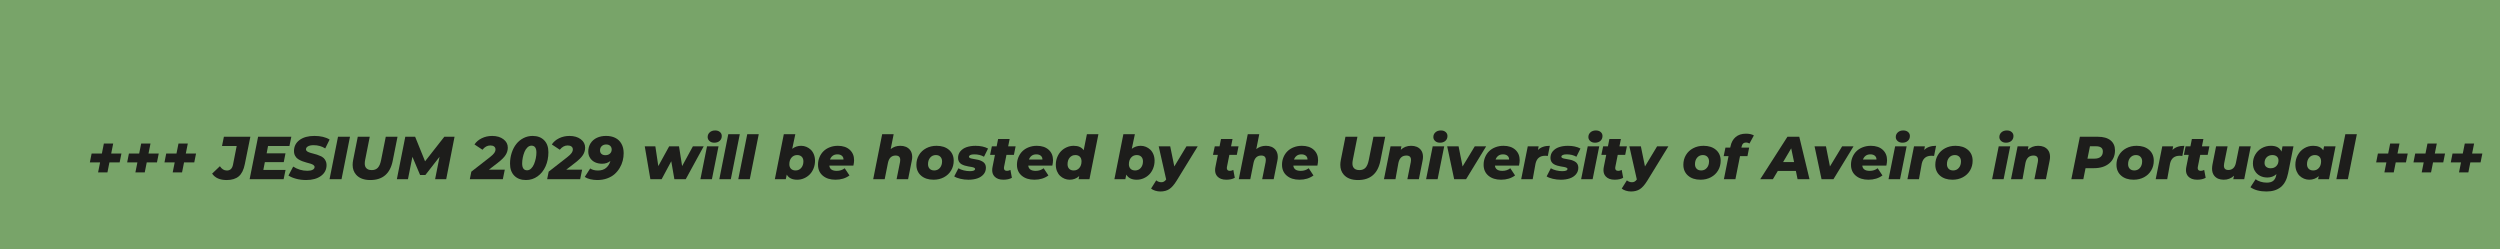 <?xml version="1.0" encoding="UTF-8"?>
<svg id="Ebene_1" data-name="Ebene 1" xmlns="http://www.w3.org/2000/svg" xmlns:xlink="http://www.w3.org/1999/xlink" viewBox="0 0 495.111 49.333">
  <defs>
    <style>
      .cls-1 {
        fill: #6a9a59;
        opacity: .9;
      }

      .cls-2 {
        fill: #1d1d1b;
      }

      .cls-3 {
        filter: url(#drop-shadow-1);
      }
    </style>
    <filter id="drop-shadow-1" x="2.76" y="10.714" width="504" height="42.24" filterUnits="userSpaceOnUse">
      <feOffset dx="7" dy="7"/>
      <feGaussianBlur result="blur" stdDeviation="5"/>
      <feFlood flood-color="#1d1d1b" flood-opacity=".75"/>
      <feComposite in2="blur" operator="in"/>
      <feComposite in="SourceGraphic"/>
    </filter>
  </defs>
  <rect class="cls-1" width="495.111" height="49.333"/>
  <g class="cls-3">
    <path class="cls-2" d="M10.796,25.163l.346-1.752h2.032l.396-1.98h1.846l-.395,1.98h2.027l-.352,1.752h-2.024l-.394,1.98h-1.852l.396-1.98h-2.027Z"/>
    <path class="cls-2" d="M18.185,25.163l.346-1.752h2.032l.396-1.98h1.846l-.395,1.98h2.027l-.352,1.752h-2.024l-.394,1.98h-1.852l.396-1.98h-2.027Z"/>
    <path class="cls-2" d="M25.573,25.163l.346-1.752h2.032l.396-1.98h1.846l-.395,1.98h2.027l-.352,1.752h-2.024l-.394,1.98h-1.852l.396-1.98h-2.027Z"/>
    <path class="cls-2" d="M35.01,27.38l1.541-1.464c.367.568.826.853,1.377.853.652,0,1.057-.379,1.213-1.137l.732-3.715h-2.906l.375-1.834h5.241l-1.097,5.411c-.222,1.13-.622,1.939-1.202,2.428-.58.489-1.377.733-2.392.733-1.348,0-2.309-.425-2.883-1.275Z"/>
    <path class="cls-2" d="M42.439,28.485l1.676-8.402h6.58l-.375,1.834h-4.236l-.275,1.447h3.732l-.346,1.752h-3.744l-.299,1.535h4.4l-.381,1.834h-6.732Z"/>
    <path class="cls-2" d="M50.127,27.762l.938-1.771c.867.554,1.799.831,2.795.831.453,0,.807-.067,1.061-.2.254-.134.381-.316.381-.548,0-.153-.075-.284-.226-.392-.15-.108-.346-.198-.586-.271s-.505-.145-.794-.218-.578-.166-.867-.28c-.289-.114-.554-.25-.794-.406-.24-.157-.436-.372-.586-.643s-.226-.587-.226-.949c0-.909.363-1.635,1.09-2.179s1.707-.816,2.941-.816c1.242,0,2.25.239,3.023.716l-.867,1.76c-.668-.428-1.436-.643-2.303-.643-.477,0-.848.077-1.113.23s-.398.35-.398.589c-.004.09.021.173.076.248s.118.137.19.188c.072.051.182.104.328.159s.274.098.384.129c.109.032.264.073.463.124.32.086.567.156.741.209.174.053.4.144.68.271.279.127.493.262.642.403.148.142.281.331.398.569s.176.506.176.804c0,.899-.367,1.62-1.102,2.163s-1.715.814-2.941.814c-.699,0-1.359-.082-1.98-.247s-1.129-.38-1.523-.647Z"/>
    <path class="cls-2" d="M58.266,28.485l1.676-8.402h2.373l-1.676,8.402h-2.373Z"/>
    <path class="cls-2" d="M62.929,24.741l.927-4.658h2.373l-.92,4.623c-.047.238-.07.455-.07.65-.004.348.068.627.217.838.227.328.617.492,1.172.492.504,0,.902-.154,1.195-.463s.51-.814.65-1.518l.926-4.623h2.326l-.95,4.762c-.507,2.539-1.985,3.809-4.435,3.811-1.262,0-2.203-.357-2.826-1.072-.452-.52-.678-1.162-.678-1.928,0-.289.031-.594.093-.914Z"/>
    <path class="cls-2" d="M71.596,28.485l1.67-8.402h1.949l1.967,4.863,3.812-4.863h2.027l-1.652,8.402h-2.197l.877-4.429-2.809,3.603h-1.042l-1.522-3.602-.883,4.428h-2.197Z"/>
    <path class="cls-2" d="M86.045,28.485l.299-1.488,3.674-2.863c.422-.329.713-.608.873-.837.16-.229.24-.466.24-.708,0-.239-.089-.429-.267-.57s-.429-.212-.753-.212c-.598,0-1.117.282-1.559.847l-1.582-1.044c.336-.515.815-.925,1.438-1.231.623-.306,1.312-.458,2.065-.458.906,0,1.648.217,2.227.652s.867.987.867,1.658c0,.525-.146,1.017-.437,1.473-.291.457-.802.965-1.532,1.526l-1.775,1.37h3.146l-.387,1.887h-6.539Z"/>
    <path class="cls-2" d="M94.008,25.423c0-.767.111-1.489.335-2.166.223-.677.528-1.261.918-1.751s.863-.878,1.421-1.162c.557-.284,1.156-.425,1.799-.425.96,0,1.722.286,2.284.856.562.571.843,1.363.843,2.375,0,1.025-.188,1.956-.563,2.793-.376.837-.903,1.498-1.582,1.983-.68.485-1.445.728-2.298.728-.972,0-1.74-.285-2.307-.856-.566-.571-.85-1.362-.85-2.375ZM96.41,25.358c0,.913.325,1.369.977,1.369.292,0,.561-.119.804-.357.244-.238.438-.538.585-.9.146-.362.259-.74.339-1.136s.12-.771.12-1.125c0-.909-.327-1.363-.982-1.363-.292,0-.561.118-.804.354-.244.236-.438.535-.585.897-.146.362-.258.74-.336,1.136s-.117.77-.117,1.125Z"/>
    <path class="cls-2" d="M101.361,28.485l.299-1.488,3.674-2.863c.422-.329.713-.608.873-.837.16-.229.24-.466.24-.708,0-.239-.089-.429-.267-.57s-.429-.212-.753-.212c-.598,0-1.117.282-1.559.847l-1.582-1.044c.336-.515.815-.925,1.438-1.231.623-.306,1.312-.458,2.065-.458.906,0,1.648.217,2.227.652s.867.987.867,1.658c0,.525-.146,1.017-.437,1.473-.291.457-.802.965-1.532,1.526l-1.775,1.37h3.146l-.387,1.887h-6.539Z"/>
    <path class="cls-2" d="M108.807,28.04l1.078-1.679c.4.272.913.408,1.539.408.661,0,1.196-.17,1.604-.512.409-.341.695-.8.859-1.377-.454.365-1.002.547-1.645.547-.498,0-.95-.09-1.357-.271-.406-.181-.738-.457-.995-.83s-.385-.81-.385-1.311c0-.622.152-1.169.456-1.642.304-.473.721-.833,1.251-1.082.529-.249,1.134-.373,1.812-.373.687,0,1.29.126,1.81.378.519.252.929.638,1.229,1.158.301.52.451,1.147.451,1.881,0,.5-.062.995-.185,1.485s-.322.967-.598,1.432c-.274.465-.61.874-1.007,1.228-.396.353-.891.637-1.481.852-.592.215-1.241.322-1.947.322-.498,0-.968-.054-1.41-.161s-.802-.259-1.079-.454ZM111.832,22.786c0,.296.096.528.288.696.191.167.452.251.781.251.364,0,.661-.104.893-.312s.347-.48.347-.815c0-.288-.096-.526-.288-.713-.191-.187-.46-.28-.805-.28-.353,0-.644.106-.872.318-.229.212-.344.498-.344.856Z"/>
    <path class="cls-2" d="M120.691,21.981h2.098l.586,3.913,2.15-3.913h1.951l.615,3.914,2.133-3.914h2.139l-3.551,6.504h-2.256l-.615-3.551-1.904,3.551h-2.235l-1.11-6.504Z"/>
    <path class="cls-2" d="M131.713,28.485l1.307-6.504h2.279l-1.307,6.504h-2.279ZM133.148,20.136c0-.371.138-.681.412-.929.275-.248.633-.372,1.073-.372.392,0,.708.104.948.311.241.207.361.469.361.785,0,.395-.135.715-.405.961-.27.246-.628.369-1.075.369-.389,0-.705-.108-.949-.325-.243-.217-.365-.483-.365-.8Z"/>
    <path class="cls-2" d="M135.457,28.485l1.775-8.906h2.279l-1.775,8.906h-2.279Z"/>
    <path class="cls-2" d="M139.213,28.485l1.775-8.906h2.279l-1.775,8.906h-2.279Z"/>
    <path class="cls-2" d="M146.455,28.485l1.775-8.906h2.279l-.612,2.889c.519-.395,1.106-.592,1.765-.592.355,0,.697.066,1.023.2s.618.321.876.564c.259.243.465.554.619.934s.231.799.231,1.257c0,.53-.093,1.03-.278,1.5-.187.47-.438.869-.754,1.196-.317.328-.692.587-1.127.778-.434.191-.892.287-1.373.287-.996,0-1.685-.339-2.066-1.017l-.192.911h-2.166ZM149.323,25.525c0,.377.109.677.327.899.219.222.521.333.906.333.455,0,.827-.167,1.117-.502s.436-.769.436-1.302c0-.381-.109-.684-.329-.908-.22-.224-.523-.335-.912-.335-.452,0-.823.167-1.111.502-.289.335-.434.772-.434,1.313Z"/>
    <path class="cls-2" d="M155.004,25.632c0-.535.097-1.034.29-1.497s.46-.86.8-1.192.756-.593,1.248-.782,1.025-.284,1.6-.284c.984,0,1.765.261,2.341.782s.864,1.212.864,2.071c0,.301-.045.656-.135,1.066h-4.771c.078.695.57,1.043,1.477,1.043.605,0,1.129-.174,1.57-.521l.947,1.43c-.763.562-1.687.844-2.772.844-1.048,0-1.886-.268-2.516-.803-.629-.535-.943-1.254-.943-2.156ZM157.377,24.595h2.672c.004-.32-.104-.571-.322-.752-.219-.182-.514-.273-.885-.273s-.68.092-.926.275-.426.434-.539.75Z"/>
    <path class="cls-2" d="M165.932,28.485l1.775-8.906h2.279l-.586,2.942c.543-.43,1.176-.645,1.898-.645.83,0,1.465.264,1.903.791.302.367.454.836.458,1.406,0,.25-.032.521-.096.814l-.719,3.598h-2.279l.679-3.386c.028-.157.042-.299.042-.428,0-.215-.043-.393-.129-.534-.142-.223-.399-.334-.775-.334-.82,0-1.33.488-1.53,1.464l-.642,3.218h-2.279Z"/>
    <path class="cls-2" d="M174.486,25.626c0-.71.17-1.35.509-1.919s.813-1.017,1.424-1.343c.61-.325,1.295-.488,2.056-.488,1.032,0,1.856.268,2.475.805.617.536.926,1.252.926,2.149,0,.709-.17,1.351-.509,1.924s-.812,1.023-1.421,1.349-1.294.488-2.059.488c-1.032,0-1.856-.27-2.475-.81-.617-.541-.926-1.259-.926-2.155ZM176.789,25.516c0,.377.108.678.326.903.217.225.518.337.901.337.458,0,.831-.167,1.121-.502.29-.335.435-.77.435-1.304,0-.366-.109-.664-.329-.895-.219-.231-.519-.346-.898-.346-.458,0-.831.167-1.121.502-.29.335-.435.77-.435,1.304Z"/>
    <path class="cls-2" d="M181.98,27.933l.832-1.609c.293.18.644.32,1.052.421s.81.152,1.204.152c.695,0,1.043-.15,1.043-.45,0-.094-.062-.17-.188-.23s-.286-.108-.483-.144-.416-.073-.656-.112-.48-.096-.721-.168c-.24-.073-.459-.167-.656-.281s-.358-.276-.483-.486-.188-.457-.188-.742c0-.514.153-.955.46-1.323.307-.368.718-.641,1.233-.818.516-.177,1.107-.266,1.775-.266.969,0,1.793.18,2.473.54l-.803,1.625c-.543-.315-1.188-.472-1.934-.472-.352,0-.613.044-.785.132-.172.088-.258.201-.258.34,0,.086.048.16.144.222s.223.108.381.138c.158.03.338.064.539.104s.406.078.615.115.414.098.615.18c.201.082.381.18.539.292s.285.263.381.453.144.41.144.661c0,.511-.155.95-.466,1.314s-.722.634-1.233.809-1.096.262-1.752.262c-.562,0-1.102-.062-1.617-.186-.516-.124-.918-.281-1.207-.472Z"/>
    <path class="cls-2" d="M189.08,23.675l.352-1.693h.948l.29-1.453h2.281l-.29,1.453h1.477l-.34,1.693h-1.475l-.477,2.386c-.015.079-.022.152-.022.22,0,.146.035.266.105.356.102.135.268.202.498.202.211,0,.438-.062.68-.188l.293,1.562c-.441.252-1.006.378-1.693.378-.787,0-1.381-.223-1.78-.67-.286-.322-.429-.728-.429-1.217,0-.199.021-.41.064-.632l.479-2.396h-.961Z"/>
    <path class="cls-2" d="M194.402,25.632c0-.535.097-1.034.29-1.497s.46-.86.8-1.192.756-.593,1.248-.782,1.025-.284,1.6-.284c.984,0,1.765.261,2.341.782s.864,1.212.864,2.071c0,.301-.045.656-.135,1.066h-4.771c.078.695.57,1.043,1.477,1.043.605,0,1.129-.174,1.57-.521l.947,1.43c-.763.562-1.687.844-2.772.844-1.048,0-1.886-.268-2.516-.803-.629-.535-.943-1.254-.943-2.156ZM196.775,24.595h2.672c.004-.32-.104-.571-.322-.752-.219-.182-.514-.273-.885-.273s-.68.092-.926.275-.426.434-.539.75Z"/>
    <path class="cls-2" d="M202.096,25.636c0-.532.094-1.032.281-1.499s.441-.866.76-1.196c.319-.331.696-.591,1.133-.78.436-.19.895-.285,1.375-.285.925,0,1.582.293,1.972.878l.638-3.175h2.279l-1.775,8.906h-2.159l.134-.621c-.522.484-1.15.727-1.884.727-.355,0-.697-.066-1.024-.199-.326-.133-.619-.321-.877-.565-.259-.244-.465-.555-.62-.933-.154-.378-.231-.797-.231-1.258ZM204.422,25.525c0,.381.107.682.321.902.215.22.516.33.901.33.456,0,.828-.167,1.114-.499.287-.333.431-.768.431-1.305,0-.381-.107-.684-.322-.908-.215-.224-.515-.335-.9-.335-.457,0-.828.167-1.115.502-.286.335-.43.772-.43,1.313Z"/>
    <path class="cls-2" d="M213.703,28.485l1.775-8.906h2.279l-.612,2.889c.519-.395,1.106-.592,1.765-.592.355,0,.697.066,1.023.2s.618.321.876.564c.259.243.465.554.619.934s.231.799.231,1.257c0,.53-.093,1.03-.278,1.5-.187.47-.438.869-.754,1.196-.317.328-.692.587-1.127.778-.434.191-.892.287-1.373.287-.996,0-1.685-.339-2.066-1.017l-.192.911h-2.166ZM216.571,25.525c0,.377.109.677.327.899.219.222.521.333.906.333.455,0,.827-.167,1.117-.502s.436-.769.436-1.302c0-.381-.109-.684-.329-.908-.22-.224-.523-.335-.912-.335-.452,0-.823.167-1.111.502-.289.335-.434.772-.434,1.313Z"/>
    <path class="cls-2" d="M220.965,30.344l1.02-1.628c.289.249.625.373,1.009.373.203,0,.378-.043.526-.129s.293-.225.434-.416l-1.479-6.562h2.279l.813,3.982,2.402-3.982h2.232l-4.166,6.791c-.5.812-.991,1.375-1.471,1.685-.48.311-1.069.465-1.767.465-.344,0-.686-.053-1.025-.16s-.609-.248-.809-.418Z"/>
    <path class="cls-2" d="M233.225,23.675l.352-1.693h.948l.29-1.453h2.281l-.29,1.453h1.477l-.34,1.693h-1.475l-.477,2.386c-.015.079-.022.152-.022.22,0,.146.035.266.105.356.102.135.268.202.498.202.211,0,.438-.062.68-.188l.293,1.562c-.441.252-1.006.378-1.693.378-.787,0-1.381-.223-1.78-.67-.286-.322-.429-.728-.429-1.217,0-.199.021-.41.064-.632l.479-2.396h-.961Z"/>
    <path class="cls-2" d="M238.336,28.485l1.775-8.906h2.279l-.586,2.942c.543-.43,1.176-.645,1.898-.645.83,0,1.465.264,1.903.791.302.367.454.836.458,1.406,0,.25-.032.521-.096.814l-.719,3.598h-2.279l.679-3.386c.028-.157.042-.299.042-.428,0-.215-.043-.393-.129-.534-.142-.223-.399-.334-.775-.334-.82,0-1.33.488-1.53,1.464l-.642,3.218h-2.279Z"/>
    <path class="cls-2" d="M246.896,25.632c0-.535.097-1.034.29-1.497s.46-.86.8-1.192.756-.593,1.248-.782,1.025-.284,1.6-.284c.984,0,1.765.261,2.341.782s.864,1.212.864,2.071c0,.301-.045.656-.135,1.066h-4.771c.078.695.57,1.043,1.477,1.043.605,0,1.129-.174,1.57-.521l.947,1.43c-.763.562-1.687.844-2.772.844-1.048,0-1.886-.268-2.516-.803-.629-.535-.943-1.254-.943-2.156ZM249.27,24.595h2.672c.004-.32-.104-.571-.322-.752-.219-.182-.514-.273-.885-.273s-.68.092-.926.275-.426.434-.539.75Z"/>
    <path class="cls-2" d="M258.532,24.741l.927-4.658h2.373l-.92,4.623c-.047.238-.07.455-.07.65-.004.348.068.627.217.838.227.328.617.492,1.172.492.504,0,.902-.154,1.195-.463s.51-.814.65-1.518l.926-4.623h2.326l-.95,4.762c-.507,2.539-1.985,3.809-4.435,3.811-1.262,0-2.203-.357-2.826-1.072-.452-.52-.678-1.162-.678-1.928,0-.289.031-.594.093-.914Z"/>
    <path class="cls-2" d="M267.088,28.485l1.301-6.504h2.153l-.123.681c.562-.524,1.241-.786,2.036-.786.846,0,1.484.262,1.915.785.298.363.446.83.446,1.4,0,.254-.032.529-.098.826l-.717,3.598h-2.279l.677-3.386c.029-.156.044-.299.044-.428,0-.215-.043-.393-.129-.534-.141-.223-.398-.334-.773-.334-.853,0-1.383.484-1.591,1.453l-.583,3.229h-2.279Z"/>
    <path class="cls-2" d="M275.432,28.485l1.307-6.504h2.279l-1.307,6.504h-2.279ZM276.867,20.136c0-.371.138-.681.412-.929.275-.248.633-.372,1.073-.372.392,0,.708.104.948.311.241.207.361.469.361.785,0,.395-.135.715-.405.961-.27.246-.628.369-1.075.369-.389,0-.705-.108-.949-.325-.243-.217-.365-.483-.365-.8Z"/>
    <path class="cls-2" d="M279.609,21.981h2.256l.791,3.984,2.414-3.984h2.256l-3.973,6.504h-2.363l-1.381-6.504Z"/>
    <path class="cls-2" d="M286.822,25.632c0-.535.097-1.034.29-1.497s.46-.86.8-1.192.756-.593,1.248-.782,1.025-.284,1.6-.284c.984,0,1.765.261,2.341.782s.864,1.212.864,2.071c0,.301-.045.656-.135,1.066h-4.771c.078.695.57,1.043,1.477,1.043.605,0,1.129-.174,1.57-.521l.947,1.43c-.763.562-1.687.844-2.772.844-1.048,0-1.886-.268-2.516-.803-.629-.535-.943-1.254-.943-2.156ZM289.195,24.595h2.672c.004-.32-.104-.571-.322-.752-.219-.182-.514-.273-.885-.273s-.68.092-.926.275-.426.434-.539.75Z"/>
    <path class="cls-2" d="M294.264,28.485l1.301-6.504h2.153l-.131.727c.527-.555,1.311-.832,2.35-.832l-.398,2.004c-.203-.023-.375-.035-.516-.035-.512,0-.929.125-1.251.374s-.546.644-.671,1.182l-.558,3.084h-2.279Z"/>
    <path class="cls-2" d="M299.303,27.933l.832-1.609c.293.18.644.32,1.052.421s.81.152,1.204.152c.695,0,1.043-.15,1.043-.45,0-.094-.062-.17-.188-.23s-.286-.108-.483-.144-.416-.073-.656-.112-.48-.096-.721-.168c-.24-.073-.459-.167-.656-.281s-.358-.276-.483-.486-.188-.457-.188-.742c0-.514.153-.955.46-1.323.307-.368.718-.641,1.233-.818.516-.177,1.107-.266,1.775-.266.969,0,1.793.18,2.473.54l-.803,1.625c-.543-.315-1.188-.472-1.934-.472-.352,0-.613.044-.785.132-.172.088-.258.201-.258.34,0,.086.048.16.144.222s.223.108.381.138c.158.03.338.064.539.104s.406.078.615.115.414.098.615.18c.201.082.381.18.539.292s.285.263.381.453.144.41.144.661c0,.511-.155.95-.466,1.314s-.722.634-1.233.809-1.096.262-1.752.262c-.562,0-1.102-.062-1.617-.186-.516-.124-.918-.281-1.207-.472Z"/>
    <path class="cls-2" d="M306.135,28.485l1.307-6.504h2.279l-1.307,6.504h-2.279ZM307.57,20.136c0-.371.138-.681.412-.929.275-.248.633-.372,1.073-.372.392,0,.708.104.948.311.241.207.361.469.361.785,0,.395-.135.715-.405.961-.27.246-.628.369-1.075.369-.389,0-.705-.108-.949-.325-.243-.217-.365-.483-.365-.8Z"/>
    <path class="cls-2" d="M310.141,23.675l.352-1.693h.948l.29-1.453h2.281l-.29,1.453h1.477l-.34,1.693h-1.475l-.477,2.386c-.015.079-.022.152-.022.22,0,.146.035.266.105.356.102.135.268.202.498.202.211,0,.438-.062.68-.188l.293,1.562c-.441.252-1.006.378-1.693.378-.787,0-1.381-.223-1.78-.67-.286-.322-.429-.728-.429-1.217,0-.199.021-.41.064-.632l.479-2.396h-.961Z"/>
    <path class="cls-2" d="M314.176,30.344l1.02-1.628c.289.249.625.373,1.009.373.203,0,.378-.043.526-.129s.293-.225.434-.416l-1.479-6.562h2.279l.813,3.982,2.402-3.982h2.232l-4.166,6.791c-.5.812-.991,1.375-1.471,1.685-.48.311-1.069.465-1.767.465-.344,0-.686-.053-1.025-.16s-.609-.248-.809-.418Z"/>
    <path class="cls-2" d="M326.379,25.626c0-.71.17-1.35.509-1.919s.813-1.017,1.424-1.343c.61-.325,1.295-.488,2.056-.488,1.032,0,1.856.268,2.475.805.617.536.926,1.252.926,2.149,0,.709-.17,1.351-.509,1.924s-.812,1.023-1.421,1.349-1.294.488-2.059.488c-1.032,0-1.856-.27-2.475-.81-.617-.541-.926-1.259-.926-2.155ZM328.682,25.516c0,.377.108.678.326.903.217.225.518.337.901.337.458,0,.831-.167,1.121-.502.29-.335.435-.77.435-1.304,0-.366-.109-.664-.329-.895-.219-.231-.519-.346-.898-.346-.458,0-.831.167-1.121.502-.29.335-.435.77-.435,1.304Z"/>
    <path class="cls-2" d="M334.364,23.927l.352-1.693h.941l.064-.265c.155-.773.493-1.382,1.012-1.827s1.2-.668,2.044-.668c.645,0,1.168.115,1.57.346l-.873,1.602c-.211-.13-.436-.196-.674-.196-.25,0-.446.07-.589.21s-.247.361-.313.661l-.023.136h1.535l-.334,1.693h-1.477l-.908,4.559h-2.279l.914-4.559h-.962Z"/>
    <path class="cls-2" d="M341.607,28.485l5.385-8.402h2.344l2.027,8.402h-2.367l-.334-1.635h-3.574l-.973,1.635h-2.508ZM346.131,25.098h2.174l-.568-2.719-1.605,2.719Z"/>
    <path class="cls-2" d="M352.365,21.981h2.256l.791,3.984,2.414-3.984h2.256l-3.973,6.504h-2.363l-1.381-6.504Z"/>
    <path class="cls-2" d="M359.578,25.632c0-.535.097-1.034.29-1.497s.46-.86.8-1.192.756-.593,1.248-.782,1.025-.284,1.6-.284c.984,0,1.765.261,2.341.782s.864,1.212.864,2.071c0,.301-.045.656-.135,1.066h-4.771c.078.695.57,1.043,1.477,1.043.605,0,1.129-.174,1.57-.521l.947,1.43c-.763.562-1.687.844-2.772.844-1.048,0-1.886-.268-2.516-.803-.629-.535-.943-1.254-.943-2.156ZM361.951,24.595h2.672c.004-.32-.104-.571-.322-.752-.219-.182-.514-.273-.885-.273s-.68.092-.926.275-.426.434-.539.75Z"/>
    <path class="cls-2" d="M367.014,28.485l1.307-6.504h2.279l-1.307,6.504h-2.279ZM368.449,20.136c0-.371.138-.681.412-.929.275-.248.633-.372,1.073-.372.392,0,.708.104.948.311.241.207.361.469.361.785,0,.395-.135.715-.405.961-.27.246-.628.369-1.075.369-.389,0-.705-.108-.949-.325-.243-.217-.365-.483-.365-.8Z"/>
    <path class="cls-2" d="M370.758,28.485l1.301-6.504h2.153l-.131.727c.527-.555,1.311-.832,2.35-.832l-.398,2.004c-.203-.023-.375-.035-.516-.035-.512,0-.929.125-1.251.374s-.546.644-.671,1.182l-.558,3.084h-2.279Z"/>
    <path class="cls-2" d="M376.277,25.626c0-.71.17-1.35.509-1.919s.813-1.017,1.424-1.343c.61-.325,1.295-.488,2.056-.488,1.032,0,1.856.268,2.475.805.617.536.926,1.252.926,2.149,0,.709-.17,1.351-.509,1.924s-.812,1.023-1.421,1.349-1.294.488-2.059.488c-1.032,0-1.856-.27-2.475-.81-.617-.541-.926-1.259-.926-2.155ZM378.58,25.516c0,.377.108.678.326.903.217.225.518.337.901.337.458,0,.831-.167,1.121-.502.29-.335.435-.77.435-1.304,0-.366-.109-.664-.329-.895-.219-.231-.519-.346-.898-.346-.458,0-.831.167-1.121.502-.29.335-.435.77-.435,1.304Z"/>
    <path class="cls-2" d="M387.527,28.485l1.307-6.504h2.279l-1.307,6.504h-2.279ZM388.963,20.136c0-.371.138-.681.412-.929.275-.248.633-.372,1.073-.372.392,0,.708.104.948.311.241.207.361.469.361.785,0,.395-.135.715-.405.961-.27.246-.628.369-1.075.369-.389,0-.705-.108-.949-.325-.243-.217-.365-.483-.365-.8Z"/>
    <path class="cls-2" d="M391.271,28.485l1.301-6.504h2.153l-.123.681c.562-.524,1.241-.786,2.036-.786.846,0,1.484.262,1.915.785.298.363.446.83.446,1.4,0,.254-.032.529-.098.826l-.717,3.598h-2.279l.677-3.386c.029-.156.044-.299.044-.428,0-.215-.043-.393-.129-.534-.141-.223-.398-.334-.773-.334-.853,0-1.383.484-1.591,1.453l-.583,3.229h-2.279Z"/>
    <path class="cls-2" d="M403.219,28.485l1.69-8.402h3.552c1.089,0,1.928.237,2.517.711s.884,1.14.884,1.998c0,1.065-.377,1.917-1.131,2.556-.753.638-1.763.958-3.026.958h-1.674l-.439,2.18h-2.372ZM406.41,24.419h1.401c.523,0,.93-.123,1.217-.367.287-.245.431-.597.431-1.056,0-.346-.115-.604-.346-.772-.23-.169-.557-.254-.979-.254h-1.23l-.494,2.449Z"/>
    <path class="cls-2" d="M412.154,25.626c0-.71.17-1.35.509-1.919s.813-1.017,1.424-1.343c.61-.325,1.295-.488,2.056-.488,1.032,0,1.856.268,2.475.805.617.536.926,1.252.926,2.149,0,.709-.17,1.351-.509,1.924s-.812,1.023-1.421,1.349-1.294.488-2.059.488c-1.032,0-1.856-.27-2.475-.81-.617-.541-.926-1.259-.926-2.155ZM414.457,25.516c0,.377.108.678.326.903.217.225.518.337.901.337.458,0,.831-.167,1.121-.502.29-.335.435-.77.435-1.304,0-.366-.109-.664-.329-.895-.219-.231-.519-.346-.898-.346-.458,0-.831.167-1.121.502-.29.335-.435.77-.435,1.304Z"/>
    <path class="cls-2" d="M419.924,28.485l1.301-6.504h2.153l-.131.727c.527-.555,1.311-.832,2.35-.832l-.398,2.004c-.203-.023-.375-.035-.516-.035-.512,0-.929.125-1.251.374s-.546.644-.671,1.182l-.558,3.084h-2.279Z"/>
    <path class="cls-2" d="M425.5,23.675l.352-1.693h.948l.29-1.453h2.281l-.29,1.453h1.477l-.34,1.693h-1.475l-.477,2.386c-.015.079-.022.152-.022.22,0,.146.035.266.105.356.102.135.268.202.498.202.211,0,.438-.062.68-.188l.293,1.562c-.441.252-1.006.378-1.693.378-.787,0-1.381-.223-1.78-.67-.286-.322-.429-.728-.429-1.217,0-.199.021-.41.064-.632l.479-2.396h-.961Z"/>
    <path class="cls-2" d="M431.17,25.568l.713-3.586h2.279l-.679,3.368c-.032.169-.048.323-.048.461,0,.568.293.853.879.853.392,0,.717-.122.976-.364s.435-.607.528-1.093l.652-3.225h2.279l-1.295,6.504h-2.165l.146-.681c-.575.524-1.252.787-2.03.787-.832,0-1.459-.262-1.883-.787-.292-.361-.438-.826-.438-1.393,0-.261.028-.542.084-.843Z"/>
    <path class="cls-2" d="M438.686,30.078l1.026-1.582c.258.207.584.371.979.492s.803.182,1.225.182c.57,0,1.002-.122,1.295-.365.293-.244.486-.609.58-1.096l.047-.228c-.484.451-1.088.676-1.811.676-.516,0-.987-.107-1.415-.322-.428-.215-.773-.537-1.037-.965-.265-.428-.396-.923-.396-1.486,0-.646.155-1.236.467-1.772.311-.536.739-.959,1.286-1.27s1.152-.466,1.816-.466c1.062,0,1.758.381,2.086,1.144l.205-1.038h2.174l-1.061,5.303c-.25,1.258-.734,2.179-1.453,2.763s-1.666.875-2.842.875c-1.305,0-2.361-.281-3.171-.844ZM441.48,25.273c0,.323.108.578.325.767.217.188.515.283.894.283.453,0,.823-.143,1.11-.429s.431-.66.431-1.123c0-.323-.107-.58-.322-.773-.215-.192-.512-.289-.891-.289-.457,0-.829.144-1.116.432-.287.288-.431.665-.431,1.132Z"/>
    <path class="cls-2" d="M447.586,25.636c0-.708.158-1.35.475-1.927.316-.577.744-1.026,1.283-1.349s1.129-.484,1.77-.484c.938,0,1.602.297,1.992.89l.158-.785h2.279l-1.295,6.504h-2.162l.135-.609c-.527.477-1.156.715-1.887.715-.355,0-.696-.066-1.022-.199-.326-.133-.618-.321-.876-.565-.258-.244-.464-.555-.618-.933s-.231-.797-.231-1.258ZM449.889,25.525c0,.377.109.677.328.899.219.222.521.333.908.333.457,0,.83-.167,1.119-.499s.434-.768.434-1.305c0-.381-.109-.684-.328-.908-.219-.224-.521-.335-.908-.335-.453,0-.825.167-1.116.502-.291.335-.437.772-.437,1.313Z"/>
    <path class="cls-2" d="M455.707,28.485l1.775-8.906h2.279l-1.775,8.906h-2.279Z"/>
    <path class="cls-2" d="M463.585,25.163l.346-1.752h2.032l.396-1.98h1.846l-.395,1.98h2.027l-.352,1.752h-2.024l-.394,1.98h-1.852l.396-1.98h-2.027Z"/>
    <path class="cls-2" d="M470.974,25.163l.346-1.752h2.032l.396-1.98h1.846l-.395,1.98h2.027l-.352,1.752h-2.024l-.394,1.98h-1.852l.396-1.98h-2.027Z"/>
    <path class="cls-2" d="M478.362,25.163l.346-1.752h2.032l.396-1.98h1.846l-.395,1.98h2.027l-.352,1.752h-2.024l-.394,1.98h-1.852l.396-1.98h-2.027Z"/>
  </g>
</svg>